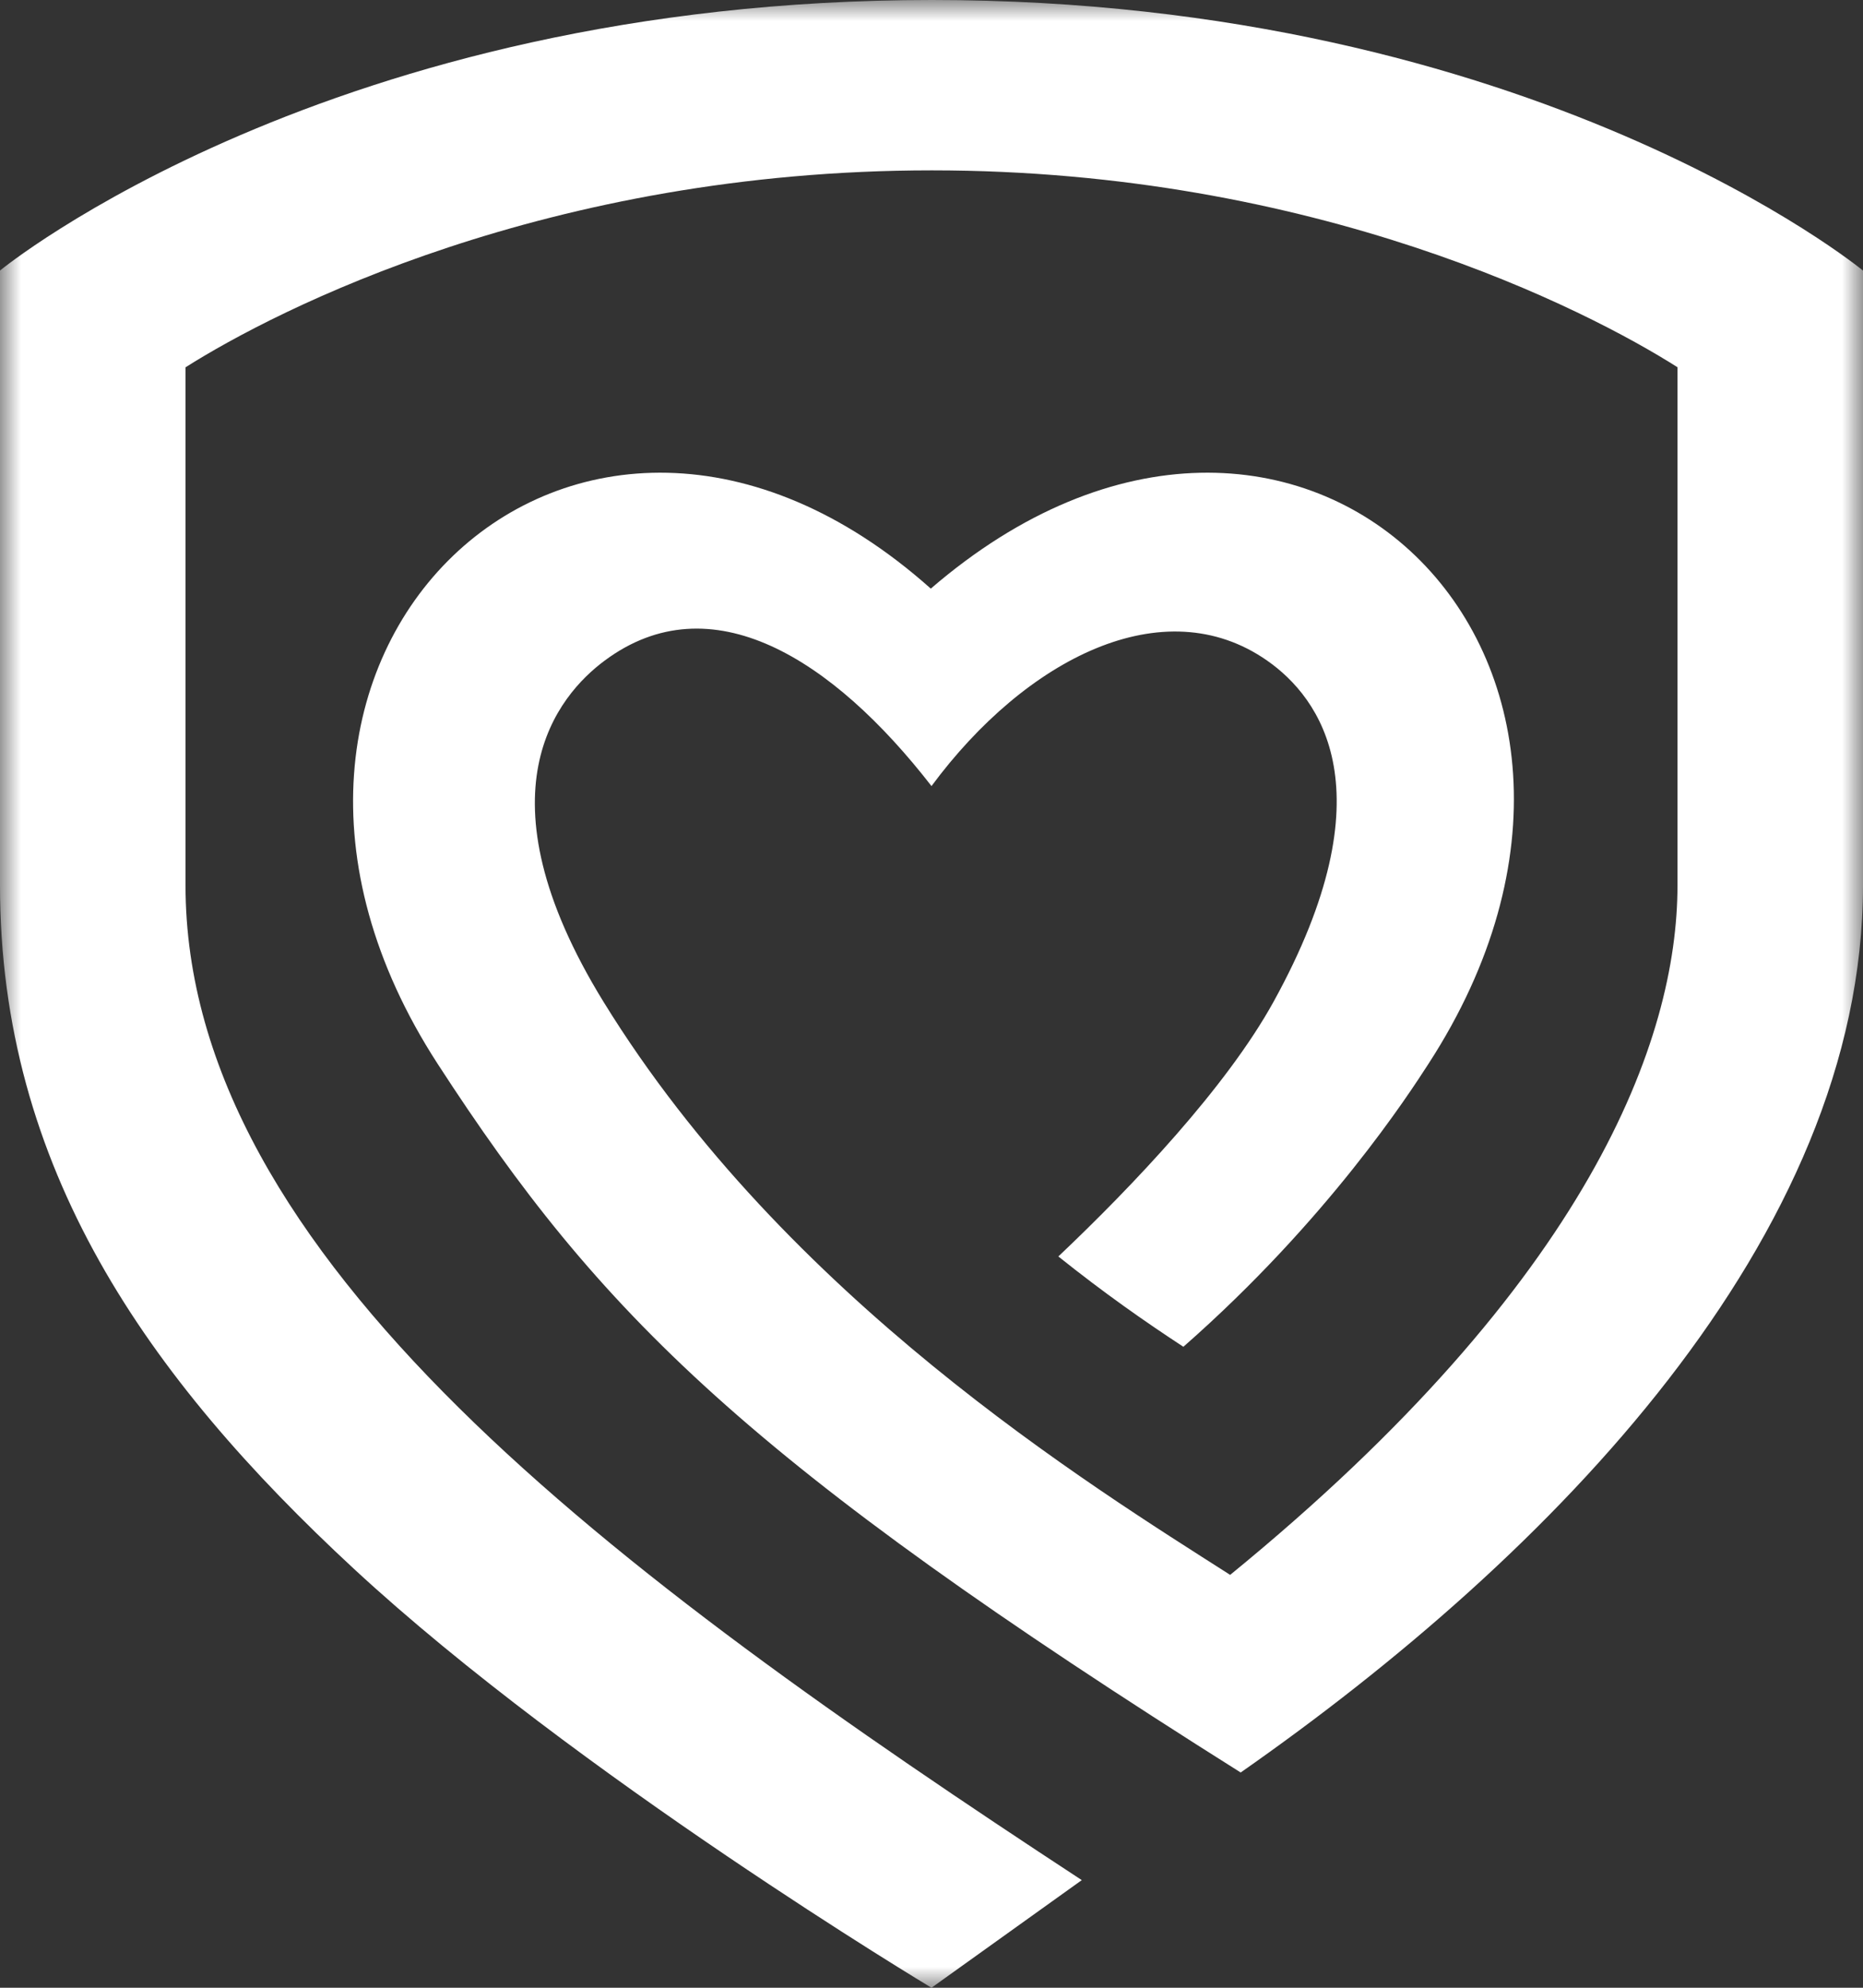 <?xml version="1.0" encoding="UTF-8"?>
<svg width="45px" height="48px" viewBox="0 0 45 48" version="1.1" xmlns="http://www.w3.org/2000/svg" xmlns:xlink="http://www.w3.org/1999/xlink">
    <rect x="0" y="0" width="45" height="48" fill="#333333" stroke="none"/>
    <title>Logo-Footer</title>
    <defs>
        <polygon id="path-1" points="0 0 45 0 45 48 0 48"></polygon>
    </defs>
    <g id="Symbols" stroke="none" stroke-width="1" fill="none" fill-rule="evenodd">
        <g id="Footer" transform="translate(-40, -51)">
            <g id="Logo-Icon" transform="translate(40, 51)">
                <mask id="mask-2" fill="white">
                    <use xlink:href="#path-1"></use>
                </mask>
                <g id="Clip-2"></g>
                <path d="M0,6.533 L0,21.378 C0,28.193 3.542,33.25 8.552,37.887 C13.915,42.852 22.5,48 22.5,48 L26.13,45.401 C14.858,38.017 4.481,30.363 4.481,21.378 L4.481,8.87 C6.679,7.477 13.238,4.114 22.509,4.114 C31.784,4.114 38.33,7.479 40.519,8.868 L40.519,21.378 C40.519,25.09 38.418,30.922 29.714,38.03 C26.34,35.874 18.986,31.347 14.581,24.197 C11.461,19.131 13.486,16.783 14.606,15.952 C17.17,14.046 20.107,15.9 22.5,18.982 C24.782,15.9 28.109,14.207 30.607,15.952 C31.884,16.843 33.567,19.102 30.764,24.187 C29.624,26.256 27.352,28.647 25.564,30.341 C26.664,31.22 27.639,31.903 28.584,32.522 C32.072,29.461 34.044,26.401 34.501,25.694 C40.858,15.9 31.325,6.596 22.483,14.214 C13.938,6.596 4.217,15.9 10.574,25.694 C14.489,31.73 18.051,35.301 29.968,42.802 C37.465,37.565 45,29.885 45,21.378 L45,6.534 C45,6.534 37.062,0 22.509,0 C7.957,0 0,6.533 0,6.533 Z" id="Fill-1" fill="#FFFFFF" mask="url(#mask-2)"></path>
            </g>
        </g>
    </g>
</svg>